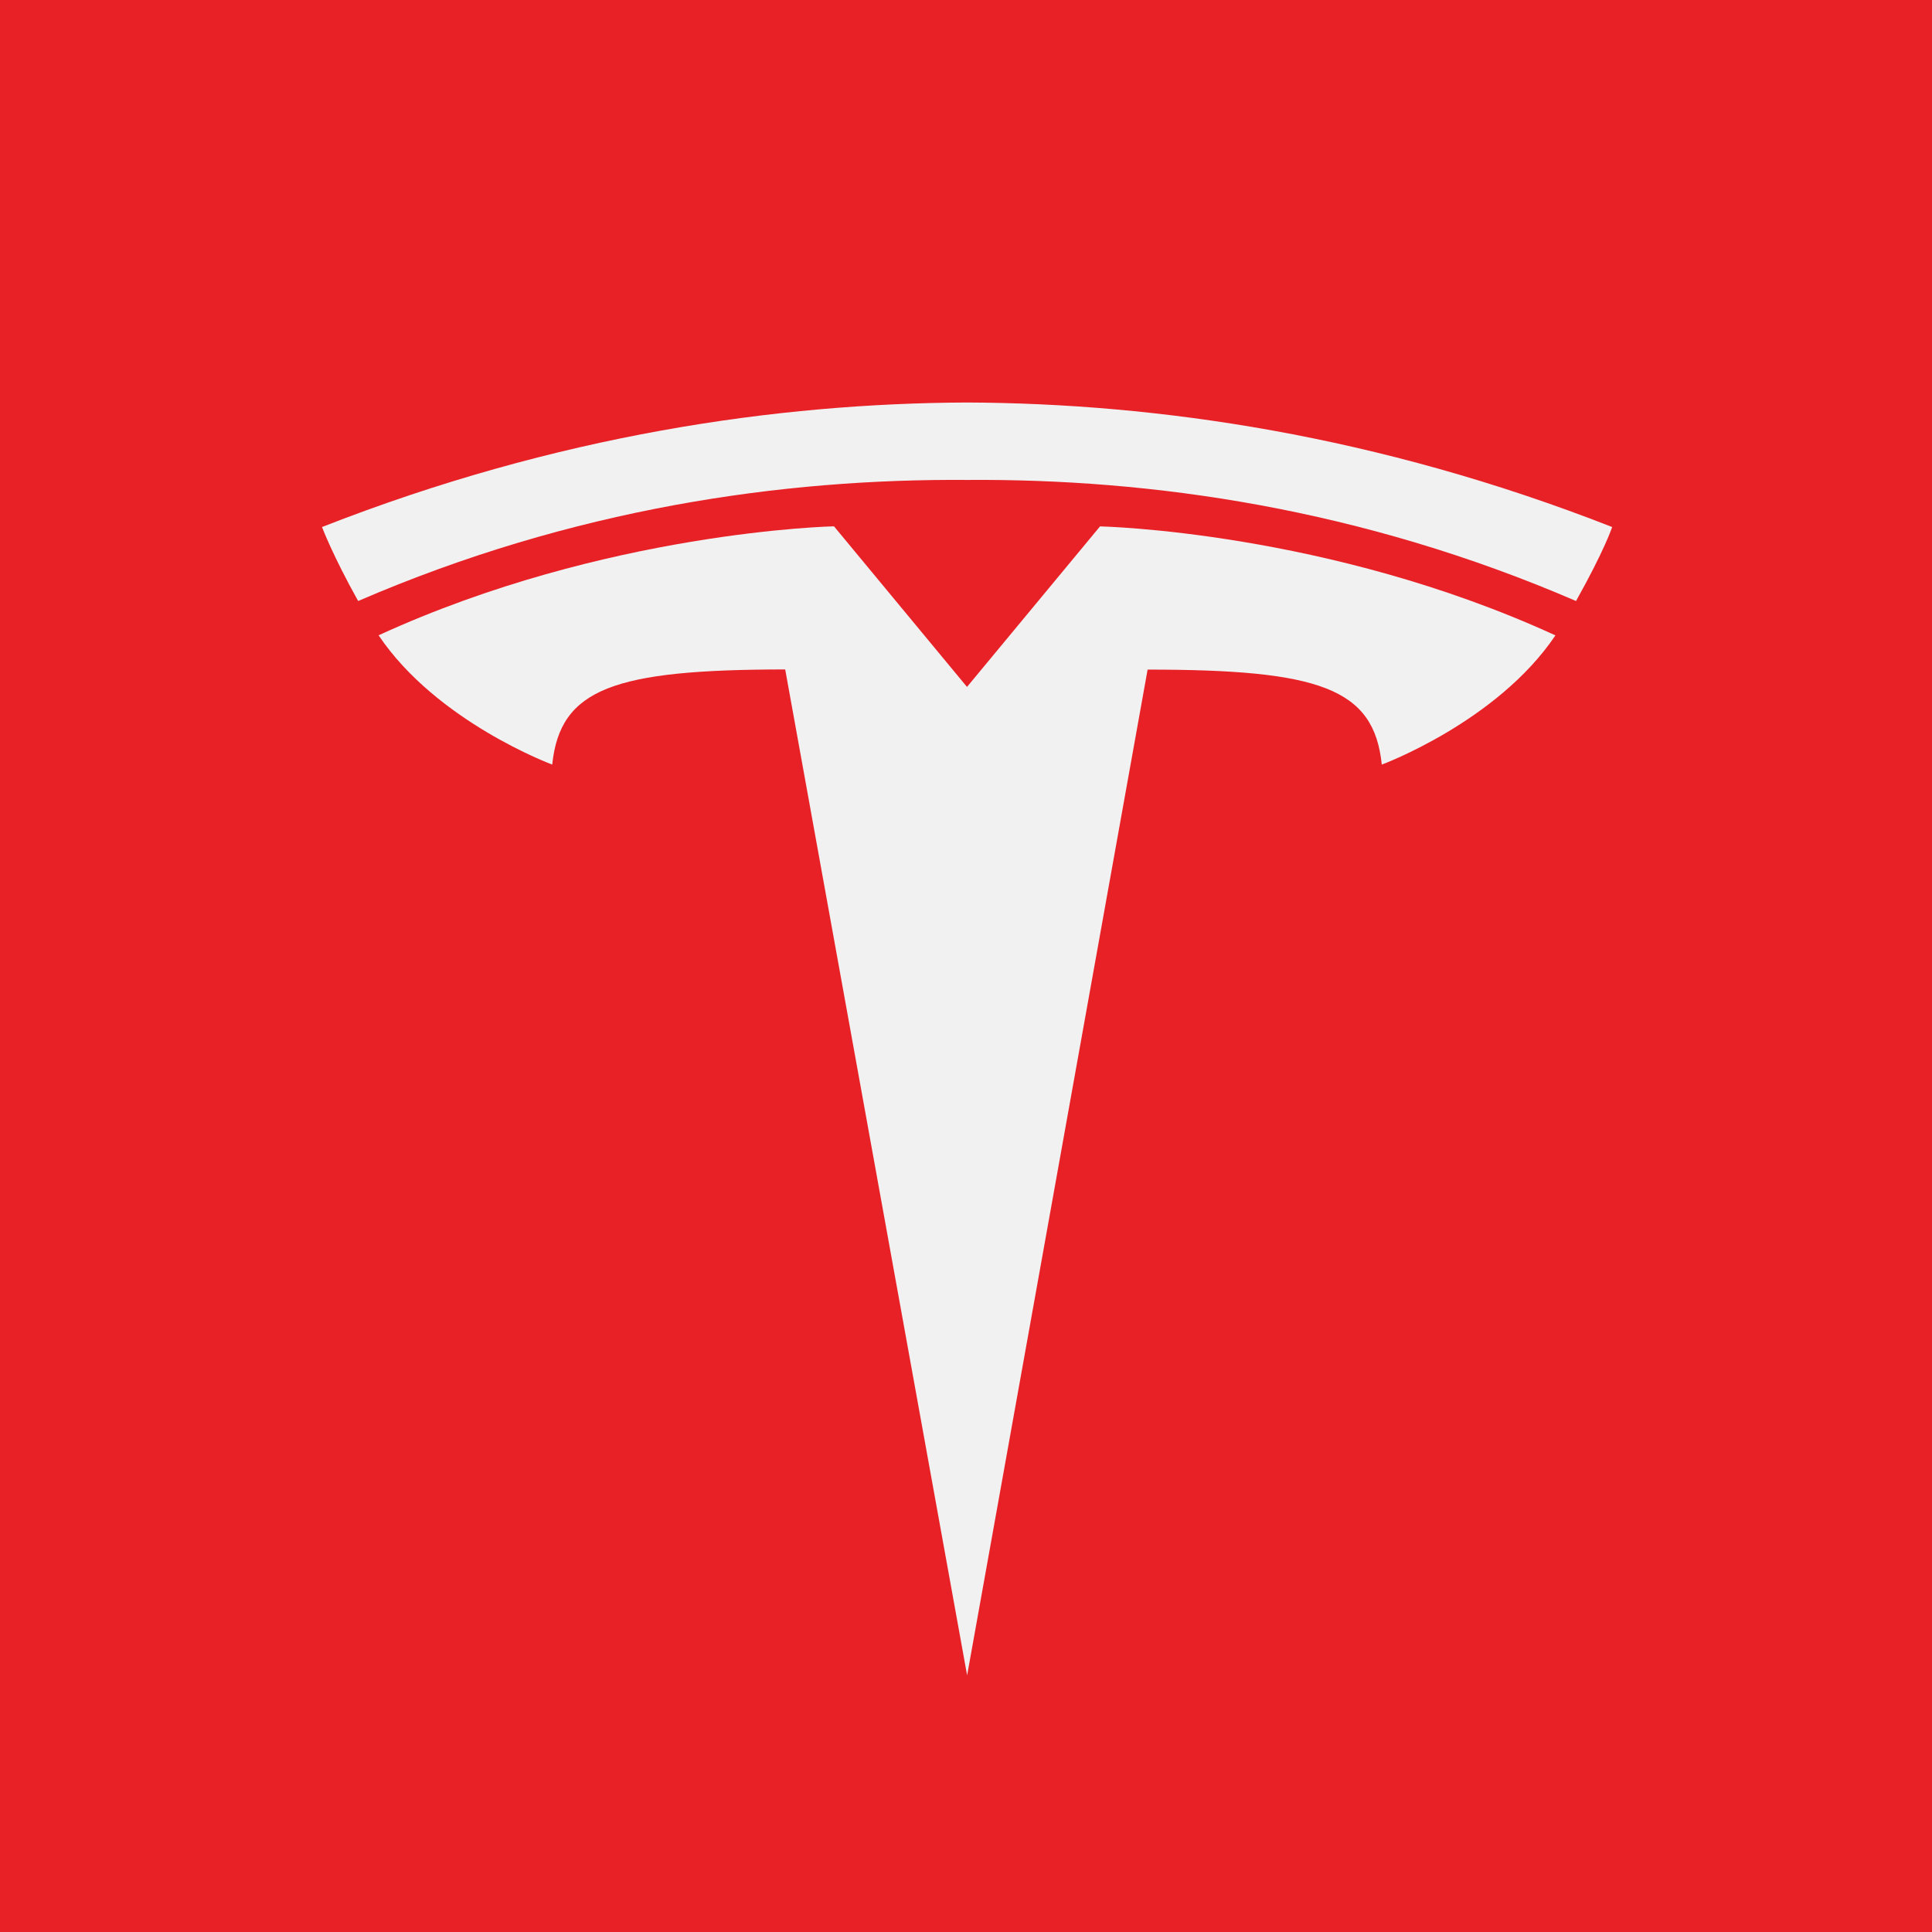 <svg width="24" height="24" viewBox="0 0 24 24" fill="none" xmlns="http://www.w3.org/2000/svg">
<rect width="24" height="24" fill="#E82127"/>
<path d="M12.014 20.812L14.256 8.318C16.394 8.318 17.068 8.55 17.165 9.498C17.165 9.498 18.599 8.968 19.322 7.893C16.5 6.597 13.665 6.539 13.665 6.539L12.011 8.535L12.014 8.535L10.36 6.538C10.36 6.538 7.525 6.597 4.703 7.892C5.426 8.968 6.86 9.498 6.86 9.498C6.958 8.55 7.631 8.318 9.754 8.316L12.014 20.812Z" fill="#F1F1F1"/>
<path d="M12.014 5.962C14.294 5.945 16.905 6.312 19.578 7.466C19.935 6.829 20.027 6.547 20.027 6.547C17.105 5.402 14.369 5.01 12.013 5C9.657 5.01 6.921 5.402 4 6.547C4 6.547 4.13 6.894 4.449 7.466C7.121 6.312 9.732 5.945 12.013 5.962H12.014Z" fill="#F1F1F1"/>
</svg>
